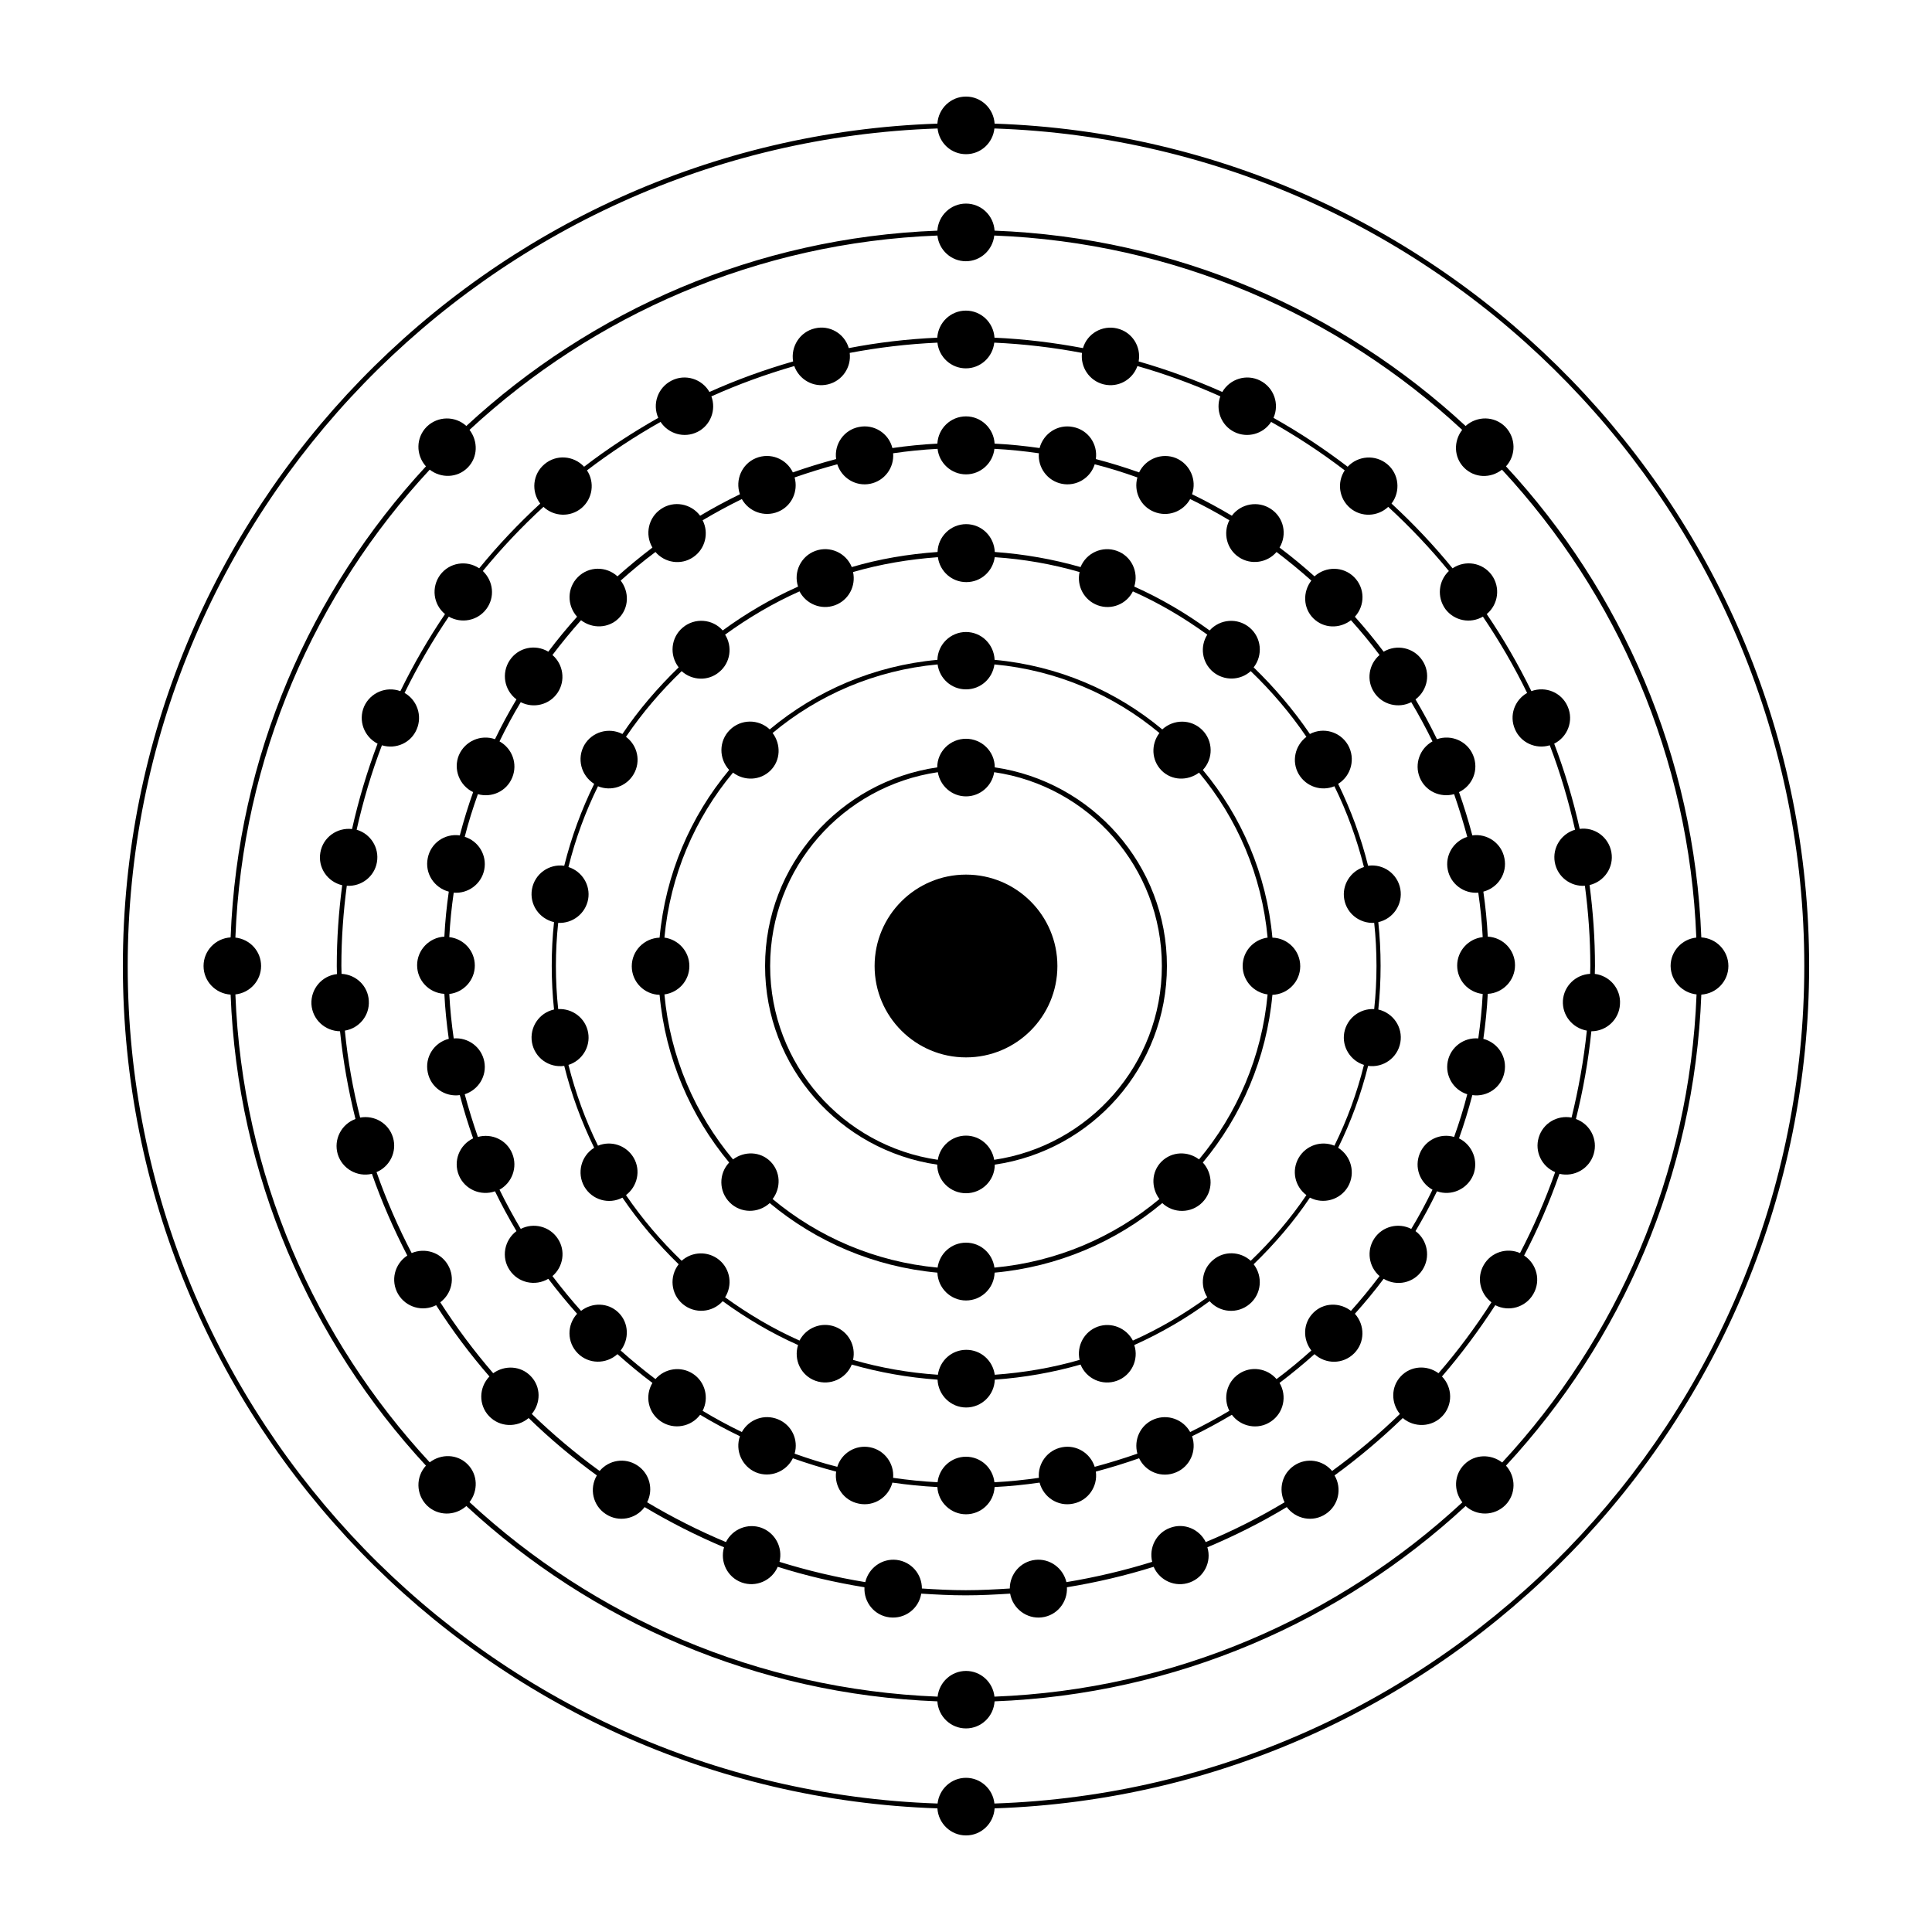 <?xml version="1.0" encoding="UTF-8"?>
<svg width="256px" height="256px" version="1.1" viewBox="0 0 128 128" xmlns="http://www.w3.org/2000/svg">
 <path d="m105.66 64.523c0-0.18 0.012-0.344 0.012-0.523 0-1.816-0.129-3.609-0.359-5.363 0.973-0.23 1.625-1.176 1.445-2.176-0.18-1-1.102-1.676-2.098-1.547-0.434-1.934-1-3.828-1.691-5.644 0.895-0.449 1.305-1.523 0.895-2.457-0.398-0.934-1.461-1.371-2.406-1.023-0.871-1.777-1.855-3.481-2.957-5.106 0.77-0.641 0.922-1.777 0.32-2.598-0.613-0.82-1.742-1-2.586-0.434-1.242-1.523-2.598-2.957-4.043-4.289 0.613-0.805 0.5-1.957-0.281-2.609s-1.934-0.574-2.625 0.168c-1.562-1.191-3.199-2.277-4.914-3.238 0.41-0.922 0.027-2.008-0.883-2.469-0.91-0.461-2.008-0.113-2.508 0.754-1.777-0.793-3.637-1.473-5.543-2.023 0.18-0.984-0.434-1.957-1.434-2.188-0.984-0.23-1.973 0.344-2.254 1.305-1.906-0.359-3.867-0.602-5.863-0.691-0.062-1-0.883-1.793-1.895-1.793-1.012 0-1.832 0.793-1.895 1.793-1.996 0.09-3.941 0.32-5.863 0.691-0.281-0.961-1.266-1.547-2.254-1.305-0.984 0.23-1.602 1.203-1.434 2.188-1.906 0.551-3.75 1.215-5.543 2.023-0.5-0.871-1.602-1.215-2.508-0.754-0.91 0.461-1.293 1.547-0.883 2.469-1.715 0.973-3.367 2.047-4.914 3.238-0.691-0.742-1.844-0.832-2.625-0.168-0.781 0.652-0.895 1.805-0.281 2.609-1.445 1.332-2.805 2.766-4.043 4.289-0.844-0.562-1.973-0.383-2.586 0.434-0.602 0.82-0.461 1.957 0.32 2.598-1.102 1.625-2.086 3.328-2.957 5.106-0.945-0.344-1.996 0.102-2.406 1.023-0.398 0.934 0 1.996 0.895 2.457-0.691 1.832-1.254 3.711-1.691 5.656-1-0.113-1.922 0.551-2.098 1.547-0.18 1 0.461 1.945 1.445 2.176-0.23 1.754-0.359 3.547-0.359 5.363 0 0.18 0.012 0.344 0.012 0.523-1 0.113-1.742 0.984-1.691 1.996 0.062 1.012 0.895 1.777 1.895 1.793 0.203 1.984 0.551 3.918 1.023 5.812-0.934 0.344-1.461 1.355-1.176 2.328 0.293 0.973 1.293 1.535 2.266 1.305 0.652 1.867 1.445 3.672 2.344 5.414-0.844 0.551-1.125 1.664-0.613 2.547 0.512 0.883 1.625 1.203 2.523 0.742 1.062 1.664 2.238 3.238 3.531 4.723-0.703 0.73-0.73 1.883-0.027 2.625 0.703 0.742 1.855 0.781 2.625 0.129 1.406 1.371 2.918 2.637 4.519 3.801-0.512 0.871-0.27 1.996 0.59 2.559 0.844 0.562 1.984 0.344 2.574-0.461 1.676 1 3.441 1.895 5.262 2.664-0.281 0.961 0.219 1.984 1.164 2.328 0.945 0.344 1.996-0.113 2.394-1.035 1.855 0.59 3.777 1.035 5.746 1.355-0.051 1 0.664 1.883 1.676 1.996s1.922-0.574 2.086-1.574c0.973 0.062 1.957 0.113 2.945 0.113 0.984 0 1.973-0.051 2.945-0.113 0.168 0.984 1.09 1.691 2.086 1.574 1.012-0.113 1.727-1 1.676-1.996 1.957-0.32 3.879-0.77 5.746-1.355 0.398 0.922 1.445 1.383 2.394 1.035 0.945-0.344 1.461-1.371 1.164-2.328 1.832-0.77 3.586-1.652 5.262-2.664 0.602 0.805 1.727 1.023 2.574 0.461 0.859-0.562 1.102-1.691 0.59-2.559 1.602-1.164 3.098-2.434 4.519-3.801 0.77 0.652 1.922 0.613 2.625-0.129 0.703-0.742 0.68-1.895-0.027-2.625 1.281-1.484 2.457-3.07 3.531-4.723 0.895 0.461 2.008 0.152 2.523-0.742 0.512-0.883 0.23-1.996-0.613-2.547 0.91-1.742 1.691-3.547 2.344-5.414 0.973 0.23 1.973-0.332 2.266-1.305 0.293-0.973-0.23-1.984-1.176-2.328 0.473-1.895 0.82-3.828 1.023-5.812 1 0 1.844-0.781 1.895-1.793 0.074-1.02-0.684-1.891-1.668-2.008zm-44.582 40.719c0-0.961-0.703-1.777-1.676-1.895-0.973-0.113-1.855 0.539-2.074 1.473-1.945-0.32-3.84-0.77-5.684-1.344 0.23-0.934-0.27-1.906-1.191-2.254-0.922-0.332-1.934 0.09-2.356 0.945-1.805-0.754-3.547-1.637-5.223-2.637 0.434-0.859 0.168-1.906-0.652-2.445-0.82-0.539-1.883-0.359-2.496 0.371-1.586-1.152-3.086-2.418-4.492-3.777 0.602-0.73 0.613-1.793-0.062-2.496-0.664-0.703-1.727-0.754-2.496-0.203-1.281-1.484-2.445-3.047-3.508-4.699 0.77-0.574 1-1.625 0.512-2.469-0.488-0.844-1.523-1.164-2.406-0.793-0.895-1.715-1.676-3.508-2.328-5.363 0.883-0.371 1.371-1.355 1.09-2.293-0.281-0.945-1.23-1.496-2.176-1.32-0.473-1.867-0.82-3.789-1.012-5.762 0.945-0.152 1.652-1 1.586-1.984-0.051-0.973-0.844-1.727-1.805-1.777 0-0.18-0.012-0.344-0.012-0.523 0-1.805 0.129-3.57 0.359-5.312 0.961 0.062 1.832-0.602 1.996-1.562 0.168-0.961-0.422-1.883-1.344-2.152 0.434-1.922 0.984-3.789 1.676-5.594 0.922 0.281 1.922-0.152 2.305-1.062 0.383-0.895 0.027-1.934-0.805-2.406 0.859-1.754 1.844-3.457 2.93-5.055 0.832 0.473 1.895 0.281 2.484-0.5s0.473-1.855-0.23-2.523c1.242-1.512 2.574-2.93 4.019-4.25 0.691 0.652 1.777 0.703 2.523 0.078 0.742-0.629 0.883-1.703 0.359-2.496 1.547-1.176 3.176-2.254 4.875-3.211 0.523 0.793 1.562 1.102 2.445 0.664 0.871-0.434 1.254-1.461 0.922-2.356 1.766-0.793 3.598-1.461 5.492-2.008 0.32 0.895 1.266 1.445 2.227 1.215 0.961-0.23 1.562-1.141 1.445-2.086 1.895-0.359 3.828-0.59 5.812-0.68 0.102 0.961 0.91 1.703 1.883 1.703s1.777-0.742 1.883-1.703c1.973 0.09 3.918 0.32 5.812 0.68-0.113 0.945 0.488 1.855 1.445 2.086 0.961 0.23 1.906-0.309 2.227-1.215 1.895 0.539 3.727 1.215 5.492 2.008-0.332 0.895 0.051 1.922 0.922 2.356 0.871 0.434 1.922 0.141 2.445-0.664 1.703 0.961 3.34 2.035 4.875 3.211-0.523 0.793-0.383 1.867 0.359 2.496 0.742 0.629 1.832 0.574 2.523-0.078 1.434 1.32 2.777 2.738 4.019 4.25-0.691 0.652-0.805 1.727-0.23 2.523 0.59 0.781 1.652 0.984 2.484 0.5 1.09 1.613 2.074 3.301 2.93 5.055-0.832 0.473-1.203 1.496-0.805 2.406 0.383 0.895 1.383 1.344 2.305 1.062 0.691 1.805 1.242 3.672 1.676 5.594-0.922 0.27-1.512 1.191-1.344 2.152 0.168 0.961 1.035 1.625 1.996 1.562 0.23 1.742 0.359 3.508 0.359 5.312 0 0.18-0.012 0.344-0.012 0.523-0.961 0.051-1.742 0.805-1.805 1.777-0.051 0.984 0.641 1.816 1.586 1.984-0.203 1.957-0.551 3.879-1.012 5.762-0.945-0.18-1.895 0.371-2.176 1.32-0.281 0.934 0.203 1.922 1.09 2.293-0.652 1.855-1.434 3.648-2.328 5.363-0.871-0.383-1.922-0.062-2.406 0.793-0.488 0.844-0.242 1.895 0.512 2.469-1.062 1.652-2.227 3.227-3.508 4.699-0.77-0.562-1.832-0.5-2.496 0.203-0.664 0.703-0.652 1.766-0.062 2.496-1.406 1.355-2.906 2.625-4.492 3.777-0.613-0.73-1.676-0.91-2.496-0.371-0.82 0.539-1.074 1.586-0.652 2.445-1.664 1-3.406 1.883-5.223 2.637-0.422-0.859-1.434-1.293-2.356-0.945-0.922 0.332-1.422 1.32-1.191 2.254-1.844 0.574-3.75 1.023-5.684 1.344-0.219-0.934-1.102-1.586-2.074-1.473-0.973 0.113-1.676 0.945-1.676 1.895-0.973 0.062-1.934 0.113-2.918 0.113-1.004 0-1.949-0.051-2.91-0.113z"/>
 <path d="m114.51 64c0-1.012-0.793-1.832-1.793-1.895-0.461-12.02-5.285-22.938-12.941-31.207 0.68-0.742 0.664-1.895-0.051-2.625-0.719-0.719-1.867-0.73-2.625-0.051-8.27-7.656-19.188-12.48-31.207-12.941-0.062-1-0.883-1.793-1.895-1.793-1.012 0-1.832 0.793-1.895 1.793-12.02 0.461-22.938 5.285-31.207 12.941-0.742-0.68-1.895-0.664-2.625 0.051-0.719 0.719-0.73 1.867-0.051 2.625-7.656 8.27-12.48 19.188-12.941 31.207-1 0.062-1.793 0.883-1.793 1.895s0.793 1.832 1.793 1.895c0.461 12.02 5.285 22.938 12.941 31.207-0.68 0.742-0.664 1.895 0.051 2.625 0.719 0.719 1.867 0.73 2.625 0.051 8.27 7.656 19.188 12.48 31.207 12.941 0.062 1 0.883 1.793 1.895 1.793 1.012 0 1.832-0.793 1.895-1.793 12.02-0.461 22.938-5.285 31.207-12.941 0.742 0.68 1.895 0.664 2.625-0.051 0.719-0.719 0.73-1.867 0.051-2.625 7.656-8.27 12.48-19.188 12.941-31.207 1-0.062 1.793-0.883 1.793-1.895zm-2.109 1.883c-0.461 11.941-5.262 22.797-12.879 31.012-0.742-0.574-1.816-0.562-2.508 0.129-0.691 0.691-0.719 1.754-0.129 2.508-8.219 7.617-19.059 12.414-31 12.875-0.102-0.961-0.91-1.703-1.883-1.703s-1.777 0.742-1.883 1.703c-11.941-0.469-22.797-5.269-31.012-12.887 0.574-0.742 0.562-1.816-0.129-2.508-0.691-0.691-1.754-0.703-2.508-0.129-7.617-8.219-12.414-19.059-12.875-31 0.961-0.102 1.703-0.91 1.703-1.883 0-0.984-0.742-1.777-1.703-1.883 0.461-11.941 5.262-22.797 12.875-31 0.742 0.574 1.816 0.562 2.508-0.129 0.691-0.691 0.703-1.754 0.129-2.508 8.219-7.617 19.059-12.414 31-12.875 0.102 0.961 0.91 1.703 1.883 1.703 0.973 0 1.777-0.742 1.883-1.703 11.941 0.461 22.797 5.262 31 12.875-0.574 0.742-0.562 1.816 0.129 2.508 0.691 0.691 1.754 0.719 2.508 0.129 7.617 8.219 12.414 19.059 12.875 31-0.961 0.102-1.703 0.91-1.703 1.883 0.016 0.984 0.758 1.777 1.719 1.883z"/>
 <path d="m70.055 64c0 3.344-2.711 6.055-6.055 6.055s-6.055-2.711-6.055-6.055 2.711-6.055 6.055-6.055 6.055 2.711 6.055 6.055"/>
 <path d="m48.309 77.02c-0.703 0.742-0.691 1.922 0.039 2.648 0.73 0.73 1.895 0.73 2.648 0.039 3.07 2.559 6.91 4.223 11.109 4.609 0.039 1.023 0.871 1.844 1.895 1.844s1.867-0.82 1.895-1.844c4.199-0.383 8.039-2.047 11.109-4.609 0.742 0.703 1.922 0.691 2.648-0.039 0.73-0.73 0.73-1.895 0.039-2.648 2.559-3.07 4.223-6.91 4.609-11.109 1.023-0.039 1.844-0.871 1.844-1.895 0-1.035-0.82-1.867-1.844-1.895-0.383-4.199-2.047-8.039-4.609-11.109 0.703-0.742 0.691-1.922-0.039-2.648-0.73-0.73-1.895-0.73-2.648-0.039-3.07-2.559-6.91-4.223-11.109-4.609-0.039-1.023-0.871-1.844-1.895-1.844s-1.867 0.82-1.895 1.844c-4.199 0.383-8.039 2.047-11.109 4.609-0.742-0.703-1.922-0.691-2.648 0.039-0.73 0.73-0.73 1.895-0.039 2.648-2.559 3.07-4.223 6.91-4.609 11.109-1.023 0.039-1.844 0.871-1.844 1.895 0 1.035 0.82 1.867 1.844 1.895 0.383 4.195 2.047 8.023 4.609 11.109zm-4.289-14.902c0.383-4.133 2.023-7.91 4.543-10.93 0.742 0.562 1.793 0.539 2.484-0.141 0.68-0.68 0.703-1.727 0.141-2.484 3.019-2.523 6.797-4.16 10.93-4.543 0.129 0.934 0.91 1.652 1.883 1.652s1.754-0.719 1.883-1.652c4.133 0.383 7.91 2.023 10.93 4.543-0.562 0.742-0.539 1.793 0.141 2.484 0.68 0.68 1.727 0.703 2.484 0.141 2.523 3.019 4.16 6.797 4.543 10.93-0.934 0.129-1.652 0.91-1.652 1.883 0 0.961 0.719 1.754 1.652 1.883-0.383 4.133-2.023 7.91-4.543 10.93-0.742-0.562-1.793-0.539-2.484 0.141-0.68 0.68-0.703 1.727-0.141 2.484-3.019 2.523-6.797 4.16-10.93 4.543-0.129-0.934-0.91-1.652-1.883-1.652s-1.754 0.719-1.883 1.652c-4.133-0.383-7.91-2.023-10.93-4.543 0.562-0.742 0.539-1.793-0.141-2.484-0.68-0.68-1.727-0.703-2.484-0.141-2.523-3.019-4.16-6.797-4.543-10.93 0.934-0.129 1.652-0.91 1.652-1.883 0-0.961-0.719-1.754-1.652-1.883z"/>
 <path d="m71.59 90.406c0.383 0.945 1.445 1.422 2.406 1.074 0.961-0.344 1.473-1.406 1.152-2.367 1.766-0.793 3.441-1.766 4.992-2.906 0.68 0.77 1.855 0.859 2.648 0.191 0.793-0.664 0.895-1.832 0.27-2.637 1.383-1.344 2.648-2.805 3.727-4.414 0.895 0.461 2.008 0.152 2.523-0.73 0.512-0.895 0.219-2.023-0.652-2.574 0.844-1.715 1.512-3.531 1.984-5.426 1.012 0.141 1.957-0.539 2.137-1.547 0.18-1.012-0.473-1.957-1.461-2.188 0.102-0.945 0.152-1.922 0.152-2.894 0-0.973-0.051-1.945-0.152-2.894 0.984-0.219 1.637-1.176 1.461-2.188-0.18-1.012-1.125-1.691-2.137-1.547-0.473-1.895-1.141-3.699-1.984-5.426 0.871-0.539 1.164-1.676 0.652-2.574-0.512-0.883-1.625-1.203-2.523-0.73-1.09-1.602-2.344-3.07-3.727-4.414 0.629-0.805 0.523-1.973-0.27-2.637-0.793-0.664-1.957-0.574-2.648 0.191-1.547-1.125-3.211-2.113-4.992-2.906 0.309-0.973-0.191-2.023-1.152-2.367-0.961-0.344-2.023 0.129-2.406 1.074-1.832-0.523-3.727-0.859-5.684-1-0.039-1.023-0.871-1.844-1.895-1.844-1.023 0-1.867 0.82-1.895 1.844-1.957 0.141-3.867 0.461-5.684 1-0.383-0.945-1.445-1.422-2.406-1.074-0.961 0.344-1.473 1.406-1.152 2.367-1.766 0.793-3.441 1.766-4.992 2.906-0.68-0.77-1.855-0.859-2.648-0.191-0.793 0.664-0.895 1.832-0.27 2.637-1.383 1.344-2.648 2.805-3.727 4.414-0.895-0.461-2.008-0.152-2.523 0.73-0.512 0.895-0.219 2.023 0.652 2.574-0.844 1.715-1.512 3.531-1.984 5.426-1.012-0.141-1.957 0.539-2.137 1.547-0.18 1.012 0.473 1.957 1.461 2.188-0.102 0.945-0.152 1.922-0.152 2.894 0 0.973 0.051 1.945 0.152 2.894-0.984 0.219-1.637 1.176-1.461 2.188 0.18 1.012 1.125 1.691 2.137 1.547 0.473 1.895 1.141 3.699 1.984 5.426-0.871 0.539-1.164 1.676-0.652 2.574 0.512 0.883 1.625 1.203 2.523 0.73 1.09 1.602 2.344 3.07 3.727 4.414-0.629 0.805-0.523 1.973 0.27 2.637 0.793 0.664 1.957 0.574 2.648-0.191 1.547 1.125 3.211 2.113 4.992 2.906-0.309 0.973 0.191 2.023 1.152 2.367 0.961 0.344 2.023-0.129 2.406-1.074 1.832 0.523 3.727 0.859 5.684 1 0.039 1.023 0.871 1.844 1.895 1.844 1.023 0 1.867-0.82 1.895-1.844 1.961-0.141 3.856-0.477 5.684-1zm-30.117-11.227c0.754-0.574 1-1.625 0.512-2.469-0.488-0.832-1.496-1.164-2.367-0.805-0.832-1.691-1.484-3.481-1.957-5.352 0.895-0.281 1.473-1.191 1.305-2.137-0.168-0.961-1.035-1.613-1.984-1.562-0.102-0.934-0.152-1.895-0.152-2.856s0.051-1.922 0.152-2.856c0.945 0.051 1.805-0.602 1.984-1.562 0.168-0.945-0.41-1.855-1.305-2.137 0.461-1.867 1.125-3.66 1.957-5.352 0.871 0.359 1.883 0.027 2.367-0.805 0.488-0.844 0.258-1.895-0.512-2.469 1.074-1.586 2.316-3.035 3.688-4.352 0.691 0.629 1.766 0.68 2.496 0.051 0.742-0.613 0.883-1.676 0.383-2.469 1.535-1.113 3.176-2.086 4.93-2.867 0.434 0.832 1.422 1.254 2.344 0.922 0.91-0.332 1.406-1.281 1.203-2.203 1.805-0.523 3.688-0.844 5.621-0.984 0.129 0.934 0.91 1.652 1.883 1.652 0.973 0 1.754-0.719 1.883-1.652 1.934 0.129 3.812 0.461 5.621 0.984-0.203 0.922 0.293 1.867 1.203 2.203 0.91 0.332 1.906-0.078 2.328-0.922 1.754 0.781 3.391 1.754 4.93 2.867-0.5 0.793-0.359 1.844 0.383 2.469 0.742 0.613 1.805 0.574 2.496-0.051 1.371 1.32 2.609 2.766 3.688 4.352-0.754 0.574-1 1.625-0.512 2.469 0.488 0.832 1.496 1.164 2.367 0.805 0.832 1.691 1.484 3.481 1.957 5.352-0.895 0.281-1.473 1.191-1.305 2.137 0.168 0.961 1.035 1.613 1.984 1.562 0.102 0.934 0.152 1.895 0.152 2.856s-0.051 1.922-0.152 2.856c-0.945-0.051-1.805 0.602-1.984 1.562-0.168 0.945 0.41 1.855 1.305 2.137-0.461 1.867-1.125 3.66-1.957 5.352-0.871-0.359-1.883-0.027-2.367 0.805-0.488 0.844-0.258 1.895 0.512 2.469-1.074 1.586-2.316 3.035-3.688 4.352-0.691-0.629-1.766-0.68-2.496-0.051-0.742 0.613-0.883 1.676-0.383 2.469-1.535 1.113-3.176 2.086-4.93 2.867-0.434-0.832-1.422-1.242-2.328-0.922-0.91 0.332-1.406 1.281-1.203 2.203-1.805 0.523-3.688 0.844-5.621 0.984-0.129-0.934-0.91-1.652-1.883-1.652-0.973 0-1.754 0.719-1.883 1.652-1.934-0.129-3.812-0.461-5.621-0.984 0.203-0.922-0.293-1.867-1.203-2.203-0.91-0.332-1.906 0.078-2.344 0.922-1.754-0.781-3.391-1.754-4.93-2.867 0.5-0.793 0.359-1.844-0.383-2.469-0.742-0.613-1.805-0.574-2.496 0.051-1.371-1.316-2.613-2.777-3.688-4.352z"/>
 <path d="m68.875 98.227c0.258 0.973 1.215 1.602 2.215 1.395 1-0.191 1.652-1.141 1.512-2.125 0.973-0.258 1.922-0.551 2.867-0.883 0.434 0.91 1.496 1.332 2.445 0.934 0.934-0.383 1.395-1.445 1.062-2.394 0.895-0.434 1.777-0.91 2.637-1.422 0.602 0.805 1.742 1.023 2.586 0.449 0.844-0.562 1.09-1.691 0.574-2.559 0.793-0.602 1.574-1.242 2.316-1.906 0.742 0.68 1.895 0.68 2.625-0.051 0.719-0.719 0.73-1.867 0.051-2.625 0.664-0.742 1.305-1.512 1.906-2.316 0.871 0.523 1.996 0.281 2.559-0.574 0.562-0.844 0.359-1.984-0.449-2.586 0.512-0.859 0.984-1.727 1.422-2.637 0.945 0.332 1.996-0.129 2.394-1.062 0.383-0.934-0.039-2.008-0.934-2.445 0.332-0.934 0.629-1.895 0.883-2.867 1 0.141 1.934-0.512 2.125-1.512 0.203-1-0.422-1.957-1.395-2.215 0.141-0.984 0.242-1.973 0.293-2.981 1-0.051 1.805-0.883 1.805-1.895s-0.793-1.844-1.805-1.895c-0.051-1.012-0.152-1.996-0.293-2.981 0.973-0.258 1.602-1.215 1.395-2.215-0.191-1-1.141-1.652-2.125-1.512-0.258-0.973-0.551-1.922-0.883-2.867 0.91-0.434 1.332-1.496 0.934-2.445-0.383-0.934-1.445-1.395-2.394-1.062-0.434-0.895-0.91-1.777-1.422-2.637 0.805-0.602 1.023-1.742 0.449-2.586-0.562-0.844-1.691-1.09-2.559-0.574-0.602-0.793-1.242-1.574-1.906-2.316 0.68-0.742 0.68-1.895-0.051-2.625-0.719-0.719-1.867-0.73-2.625-0.051-0.742-0.664-1.512-1.305-2.316-1.906 0.523-0.871 0.281-1.996-0.574-2.559-0.844-0.562-1.984-0.359-2.586 0.449-0.859-0.512-1.727-0.984-2.637-1.422 0.332-0.945-0.129-1.996-1.062-2.394-0.934-0.383-2.008 0.039-2.445 0.945-0.934-0.332-1.895-0.629-2.867-0.883 0.141-1-0.512-1.934-1.512-2.125-1-0.203-1.957 0.422-2.215 1.395-0.984-0.141-1.973-0.242-2.981-0.293-0.051-1-0.883-1.805-1.895-1.805s-1.844 0.793-1.895 1.805c-1.012 0.051-1.996 0.152-2.981 0.293-0.242-0.973-1.215-1.602-2.215-1.395-1 0.191-1.652 1.141-1.512 2.125-0.973 0.258-1.922 0.551-2.867 0.883-0.434-0.91-1.496-1.332-2.445-0.945-0.934 0.383-1.395 1.445-1.062 2.394-0.895 0.434-1.777 0.91-2.637 1.422-0.602-0.805-1.742-1.023-2.586-0.449-0.844 0.562-1.09 1.691-0.574 2.559-0.793 0.602-1.574 1.242-2.316 1.906-0.742-0.68-1.895-0.68-2.625 0.051-0.719 0.719-0.73 1.867-0.051 2.625-0.664 0.742-1.305 1.512-1.906 2.316-0.871-0.523-1.996-0.281-2.559 0.574-0.562 0.844-0.359 1.984 0.449 2.586-0.512 0.859-0.984 1.727-1.422 2.637-0.945-0.332-1.996 0.129-2.394 1.062-0.383 0.934 0.039 2.008 0.945 2.445-0.332 0.934-0.629 1.895-0.883 2.867-1-0.141-1.934 0.512-2.125 1.512-0.203 1 0.422 1.957 1.395 2.215-0.141 0.984-0.242 1.973-0.293 2.981-1 0.051-1.805 0.883-1.805 1.895s0.793 1.844 1.805 1.895c0.051 1.012 0.152 1.996 0.293 2.981-0.973 0.242-1.602 1.215-1.395 2.215 0.191 1 1.141 1.652 2.125 1.512 0.258 0.973 0.551 1.922 0.883 2.867-0.91 0.434-1.332 1.496-0.945 2.445 0.383 0.934 1.445 1.395 2.394 1.062 0.434 0.895 0.91 1.777 1.422 2.637-0.805 0.602-1.023 1.742-0.449 2.586 0.562 0.844 1.691 1.09 2.559 0.574 0.602 0.793 1.242 1.574 1.906 2.316-0.68 0.742-0.68 1.895 0.051 2.625 0.719 0.719 1.867 0.73 2.625 0.051 0.742 0.664 1.512 1.305 2.316 1.906-0.523 0.871-0.281 1.996 0.574 2.559 0.844 0.562 1.984 0.359 2.586-0.449 0.859 0.512 1.727 0.984 2.637 1.422-0.332 0.945 0.129 1.996 1.062 2.394 0.934 0.383 2.008-0.039 2.445-0.934 0.934 0.332 1.895 0.629 2.867 0.883-0.141 1 0.512 1.934 1.512 2.125 1 0.203 1.957-0.422 2.215-1.395 0.984 0.141 1.973 0.242 2.981 0.293 0.051 1 0.883 1.805 1.895 1.805s1.844-0.793 1.895-1.805c1.012-0.051 1.996-0.152 2.981-0.293zm-4.875-1.715c-0.984 0-1.777 0.742-1.883 1.691-1-0.051-1.973-0.152-2.945-0.293 0.078-0.945-0.562-1.832-1.523-2.023-0.961-0.191-1.895 0.383-2.176 1.293-0.961-0.242-1.895-0.539-2.828-0.871 0.27-0.922-0.191-1.906-1.102-2.277-0.91-0.371-1.922 0-2.394 0.844-0.895-0.434-1.754-0.895-2.598-1.406 0.434-0.844 0.18-1.906-0.629-2.445-0.805-0.539-1.883-0.371-2.496 0.344-0.793-0.602-1.562-1.23-2.305-1.895 0.574-0.742 0.551-1.816-0.129-2.496-0.691-0.691-1.754-0.703-2.496-0.129-0.664-0.742-1.293-1.512-1.895-2.305 0.719-0.613 0.895-1.691 0.344-2.496-0.539-0.805-1.602-1.062-2.445-0.629-0.5-0.844-0.973-1.715-1.406-2.598 0.832-0.461 1.215-1.484 0.844-2.394-0.371-0.91-1.355-1.355-2.277-1.102-0.32-0.922-0.613-1.867-0.871-2.828 0.91-0.293 1.484-1.215 1.293-2.176-0.191-0.961-1.074-1.602-2.023-1.523-0.141-0.973-0.242-1.945-0.293-2.945 0.945-0.102 1.691-0.91 1.691-1.883 0-0.984-0.742-1.777-1.691-1.883 0.051-1 0.152-1.973 0.293-2.945 0.945 0.078 1.832-0.562 2.023-1.523 0.191-0.961-0.383-1.895-1.293-2.176 0.242-0.961 0.539-1.895 0.871-2.828 0.922 0.258 1.906-0.191 2.277-1.102 0.371-0.91 0-1.922-0.844-2.394 0.434-0.895 0.895-1.754 1.406-2.598 0.844 0.434 1.906 0.18 2.445-0.629 0.539-0.805 0.371-1.883-0.344-2.496 0.602-0.793 1.23-1.562 1.895-2.305 0.742 0.574 1.816 0.551 2.496-0.129 0.691-0.691 0.703-1.754 0.129-2.496 0.742-0.664 1.496-1.293 2.305-1.895 0.613 0.719 1.691 0.895 2.496 0.344 0.805-0.539 1.062-1.602 0.629-2.445 0.844-0.5 1.715-0.973 2.598-1.406 0.461 0.832 1.484 1.215 2.394 0.844 0.91-0.371 1.355-1.355 1.102-2.277 0.922-0.32 1.867-0.613 2.828-0.871 0.293 0.91 1.215 1.484 2.176 1.293 0.961-0.191 1.602-1.074 1.523-2.023 0.973-0.141 1.945-0.242 2.945-0.293 0.102 0.945 0.91 1.691 1.883 1.691s1.777-0.742 1.883-1.691c1 0.051 1.973 0.152 2.945 0.293-0.078 0.945 0.562 1.832 1.523 2.023 0.961 0.191 1.895-0.383 2.176-1.293 0.961 0.242 1.895 0.539 2.828 0.871-0.258 0.922 0.191 1.906 1.102 2.277 0.91 0.371 1.922 0 2.394-0.844 0.895 0.434 1.754 0.895 2.598 1.406-0.434 0.844-0.18 1.906 0.629 2.445 0.805 0.539 1.883 0.371 2.496-0.344 0.793 0.602 1.562 1.23 2.305 1.895-0.574 0.742-0.551 1.816 0.129 2.496 0.691 0.691 1.754 0.703 2.496 0.129 0.664 0.742 1.293 1.496 1.895 2.305-0.719 0.613-0.895 1.691-0.344 2.496 0.539 0.805 1.602 1.062 2.445 0.629 0.5 0.844 0.973 1.715 1.406 2.598-0.832 0.461-1.215 1.484-0.844 2.394 0.371 0.91 1.355 1.355 2.277 1.102 0.32 0.922 0.613 1.867 0.871 2.828-0.91 0.293-1.484 1.215-1.293 2.176 0.191 0.961 1.074 1.602 2.023 1.523 0.141 0.973 0.242 1.945 0.293 2.945-0.945 0.102-1.691 0.91-1.691 1.883 0 0.984 0.742 1.777 1.691 1.883-0.051 1-0.152 1.973-0.293 2.945-0.945-0.078-1.832 0.562-2.023 1.523-0.191 0.961 0.383 1.895 1.293 2.176-0.242 0.961-0.539 1.895-0.871 2.828-0.922-0.27-1.906 0.191-2.277 1.102-0.371 0.91 0 1.922 0.844 2.394-0.434 0.895-0.895 1.754-1.406 2.598-0.844-0.434-1.906-0.18-2.445 0.629-0.539 0.805-0.371 1.883 0.344 2.496-0.602 0.793-1.23 1.562-1.895 2.305-0.742-0.574-1.816-0.562-2.496 0.129-0.691 0.691-0.703 1.754-0.129 2.496-0.742 0.664-1.496 1.293-2.305 1.895-0.613-0.719-1.691-0.895-2.496-0.344-0.805 0.539-1.062 1.602-0.629 2.445-0.844 0.5-1.715 0.973-2.598 1.406-0.461-0.832-1.484-1.215-2.394-0.844-0.91 0.371-1.355 1.355-1.102 2.277-0.922 0.32-1.867 0.613-2.828 0.871-0.293-0.91-1.215-1.484-2.176-1.293-0.961 0.191-1.602 1.074-1.523 2.023-0.973 0.141-1.945 0.242-2.945 0.293-0.105-0.949-0.898-1.691-1.883-1.691z"/>
 <path d="m119.86 64c0-30.156-24.039-54.797-53.965-55.809-0.062-0.996-0.883-1.793-1.895-1.793s-1.832 0.793-1.895 1.793c-29.926 1.012-53.965 25.652-53.965 55.809s24.039 54.797 53.965 55.809c0.062 0.996 0.883 1.793 1.895 1.793s1.832-0.793 1.895-1.793c29.926-1.012 53.965-25.652 53.965-55.809zm-53.977 55.488c-0.102-0.961-0.91-1.703-1.883-1.703s-1.777 0.742-1.883 1.703c-29.758-1-53.656-25.496-53.656-55.488s23.898-54.488 53.656-55.488c0.105 0.961 0.898 1.703 1.883 1.703s1.777-0.742 1.883-1.703c29.758 1 53.656 25.496 53.656 55.488s-23.898 54.488-53.656 55.488z"/>
 <path d="m62.094 77.16c0 1.051 0.859 1.895 1.906 1.895 1.051 0 1.906-0.844 1.906-1.895 6.438-0.934 11.406-6.465 11.406-13.16s-4.965-12.223-11.406-13.16c0-1.051-0.859-1.895-1.906-1.895-1.051 0-1.906 0.844-1.906 1.895-6.438 0.938-11.406 6.465-11.406 13.16s4.969 12.223 11.406 13.16zm0.039-26c0.152 0.91 0.934 1.602 1.867 1.602s1.727-0.691 1.867-1.602c6.273 0.91 11.109 6.309 11.109 12.84 0 6.527-4.84 11.918-11.109 12.84-0.152-0.91-0.934-1.602-1.867-1.602s-1.727 0.691-1.867 1.602c-6.273-0.91-11.109-6.309-11.109-12.84-0.004-6.527 4.824-11.918 11.109-12.84z"/>
</svg>
